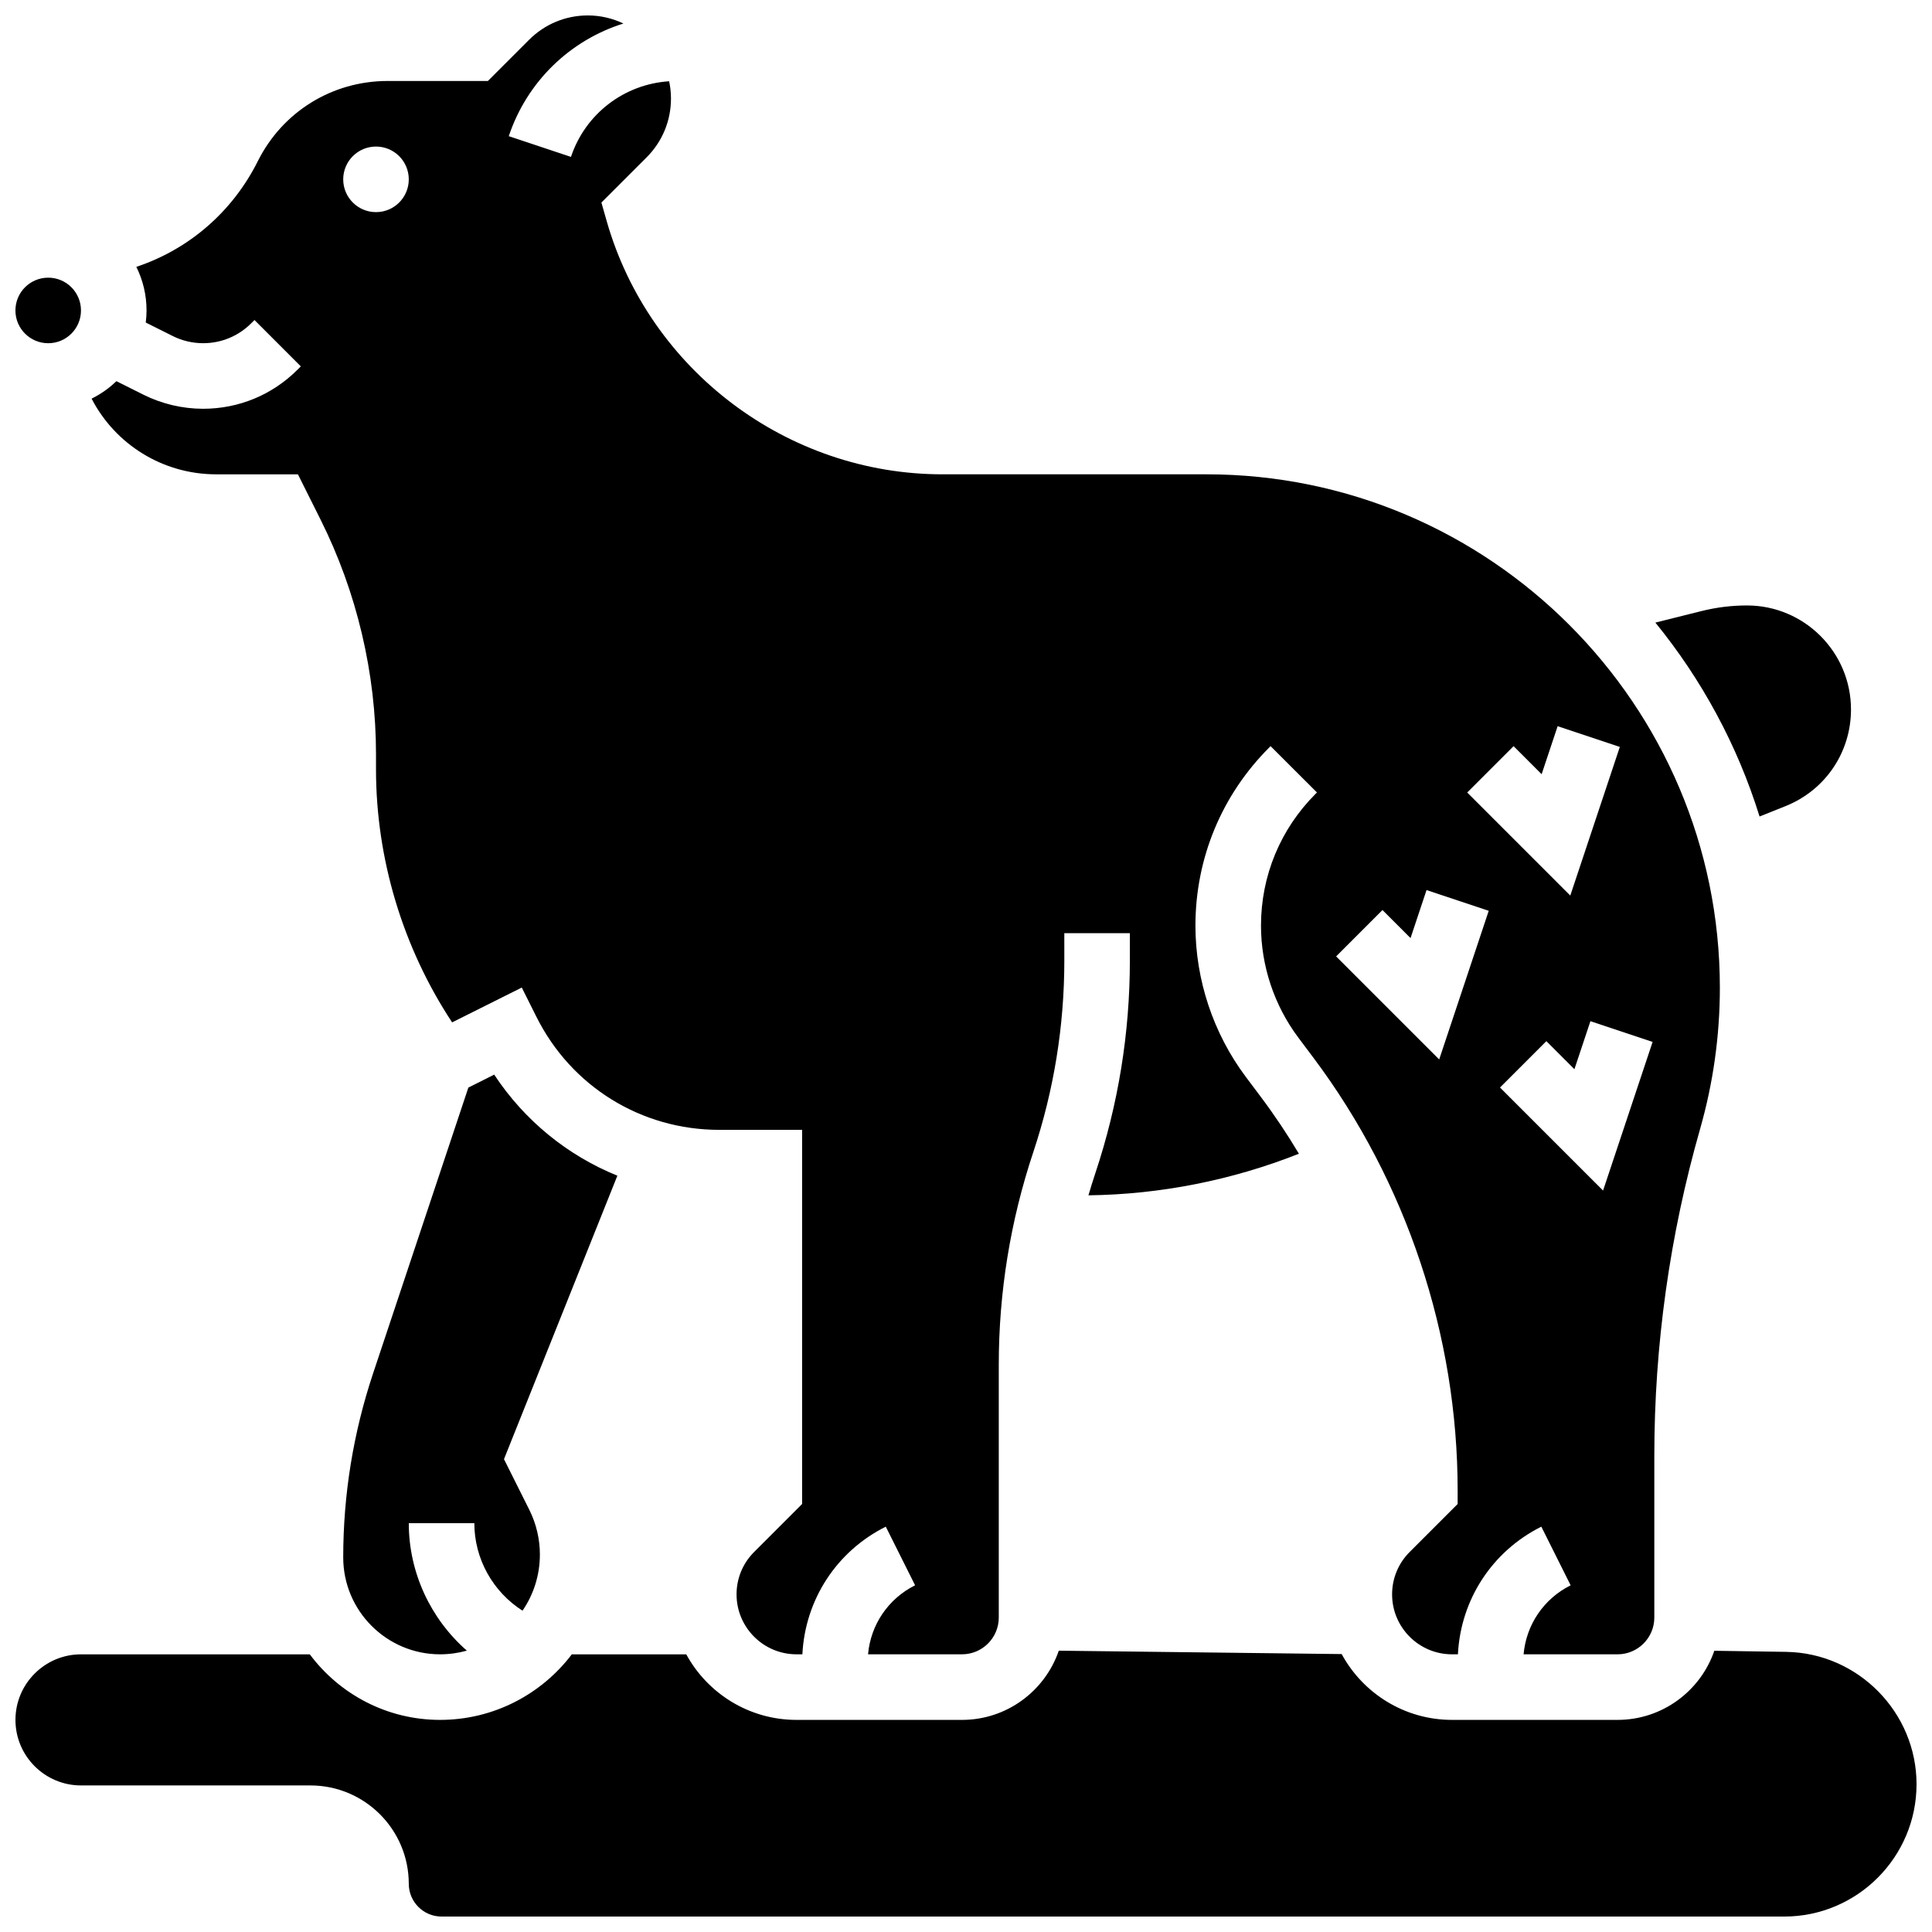 <?xml version="1.0" encoding="UTF-8"?>
<!-- Uploaded to: ICON Repo, www.svgrepo.com, Generator: ICON Repo Mixer Tools -->
<svg width="800px" height="800px" version="1.1" viewBox="144 144 512 512" xmlns="http://www.w3.org/2000/svg">
 <defs>
  <clipPath id="c">
   <path d="m168 148.09h432v434.91h-432z"/>
  </clipPath>
  <clipPath id="b">
   <path d="m148.09 581h503.81v70.902h-503.81z"/>
  </clipPath>
  <clipPath id="a">
   <path d="m148.09 217h17.906v18h-17.906z"/>
  </clipPath>
 </defs>
 <path d="m617.2 357.62c10.527-4.211 17.332-14.258 17.332-25.598 0-15.203-12.367-27.57-27.57-27.57-4.051 0-8.098 0.5-12.027 1.48l-12.246 3.062c12.258 15.039 21.73 32.43 27.613 51.387z"/>
 <g clip-path="url(#c)">
  <path d="m201.28 269.7h21.672l6.016 12.035c9.602 19.199 14.676 40.691 14.676 62.156v3.984c0 23.734 7.121 47.281 20.172 67.066l18.461-9.23 3.887 7.769c9.23 18.473 27.793 29.945 48.445 29.945h21.957v99.148l-12.719 12.723c-3 3-4.652 6.988-4.652 11.23 0 8.758 7.125 15.883 15.883 15.883h1.562c0.723-14.461 9.043-27.297 22.102-33.828l7.769 15.539c-7.137 3.57-11.773 10.457-12.469 18.289h24.902c5.371 0 9.742-4.371 9.742-9.742v-67.027c0-19.16 3.074-38.094 9.133-56.273 5.469-16.402 8.238-33.488 8.238-50.781l-0.004-7.277h17.371v7.277c0 19.16-3.074 38.094-9.133 56.273-0.652 1.961-1.266 3.934-1.844 5.914 19.008-0.227 38.078-4.004 55.777-11.02-3.086-5.172-6.434-10.188-10.055-15.016l-4.016-5.356c-8.609-11.48-13.352-25.711-13.352-40.066 0-17.84 6.945-34.609 19.562-47.223l0.352-0.352 12.293 12.273-0.355 0.355c-9.336 9.336-14.477 21.746-14.477 34.945 0 10.621 3.508 21.148 9.883 29.648l4.016 5.356c24.641 32.859 38.215 73.578 38.215 114.66v3.598l-12.719 12.723c-3 3-4.652 6.988-4.652 11.23 0 8.758 7.125 15.883 15.883 15.883h1.562c0.723-14.461 9.043-27.297 22.102-33.828l7.769 15.539c-7.137 3.57-11.773 10.457-12.469 18.289h24.902c5.371 0 9.742-4.371 9.742-9.742v-42.848c0-29.312 4.082-58.469 12.137-86.656 3.473-12.16 5.234-24.738 5.234-37.387 0-75.031-61.043-136.08-136.08-136.08h-69.961c-41.09 0-77.672-27.594-88.961-67.105l-1.402-4.914 11.992-11.992c4.156-4.16 6.445-9.691 6.445-15.574 0-1.57-0.172-3.098-0.484-4.578-11.895 0.762-22.211 8.613-26.02 20.043l-16.48-5.492c4.848-14.539 16.309-25.445 30.379-29.855-2.859-1.355-6.047-2.141-9.418-2.141-5.883 0-11.414 2.289-15.574 6.449l-10.922 10.922h-26.582c-14.66 0-27.84 8.145-34.395 21.258-6.766 13.531-18.391 23.414-32.191 28 1.73 3.484 2.707 7.402 2.707 11.547 0 1.09-0.074 2.16-0.207 3.215l7.137 3.566c2.488 1.25 5.281 1.906 8.062 1.906 4.816 0 9.344-1.875 12.75-5.281l0.863-0.863 12.281 12.285-0.859 0.859c-6.688 6.691-15.578 10.375-25.035 10.375-5.469 0-10.941-1.293-15.832-3.738l-7.148-3.574c-1.93 1.863-4.144 3.43-6.574 4.629 6.277 12.125 18.863 20.055 33.004 20.055zm367.55 189.81-27.312-27.309 12.285-12.285 7.434 7.434 4.242-12.727 16.48 5.496zm-23.715-117.77 7.434 7.434 4.242-12.727 16.48 5.496-13.129 39.391-27.312-27.309zm-34.742 43.43 7.434 7.434 4.242-12.727 16.48 5.496-13.129 39.391-27.312-27.309zm-266.73-202.33c4.797 0 8.688 3.891 8.688 8.688s-3.891 8.688-8.688 8.688-8.688-3.891-8.688-8.688 3.891-8.688 8.688-8.688z"/>
 </g>
 <g clip-path="url(#b)">
  <path d="m617.36 581.76-19.047-0.289c-3.664 10.645-13.77 18.316-25.641 18.316h-43.867c-12.617 0-23.613-7.062-29.25-17.441l-74.965-0.898c-3.656 10.656-13.77 18.34-25.648 18.34h-43.867c-12.59 0-23.566-7.031-29.211-17.371h-30.328c-8.012 10.547-20.676 17.371-34.91 17.371-14.121 0-26.672-6.836-34.527-17.371h-60.633c-9.578 0-17.371 7.793-17.371 17.371s7.793 17.371 17.371 17.371h60.805c14.371 0 26.059 11.691 26.059 26.059 0 4.789 3.898 8.688 8.688 8.688h355.81c19.34 0 35.074-15.734 35.074-35.074 0-19.051-15.496-34.781-34.543-35.07z"/>
 </g>
 <path d="m274.97 428.79-6.848 3.426-25.246 75.73c-5.254 15.762-7.918 32.18-7.918 48.793 0 14.156 11.516 25.672 25.668 25.672 2.457 0 4.832-0.344 7.094-0.973-9.559-8.371-15.387-20.629-15.387-33.773h17.371c0 9.488 4.965 18.215 12.77 23.184 2.902-4.242 4.602-9.371 4.602-14.887 0-4.086-0.965-8.176-2.793-11.828l-6.723-13.441 30.051-75.121c-13.203-5.356-24.605-14.594-32.641-26.781z"/>
 <g clip-path="url(#a)">
  <path d="m165.46 226.27c0 4.801-3.887 8.688-8.684 8.688s-8.688-3.887-8.688-8.688c0-4.797 3.891-8.684 8.688-8.684s8.684 3.887 8.684 8.684"/>
 </g>
</svg>